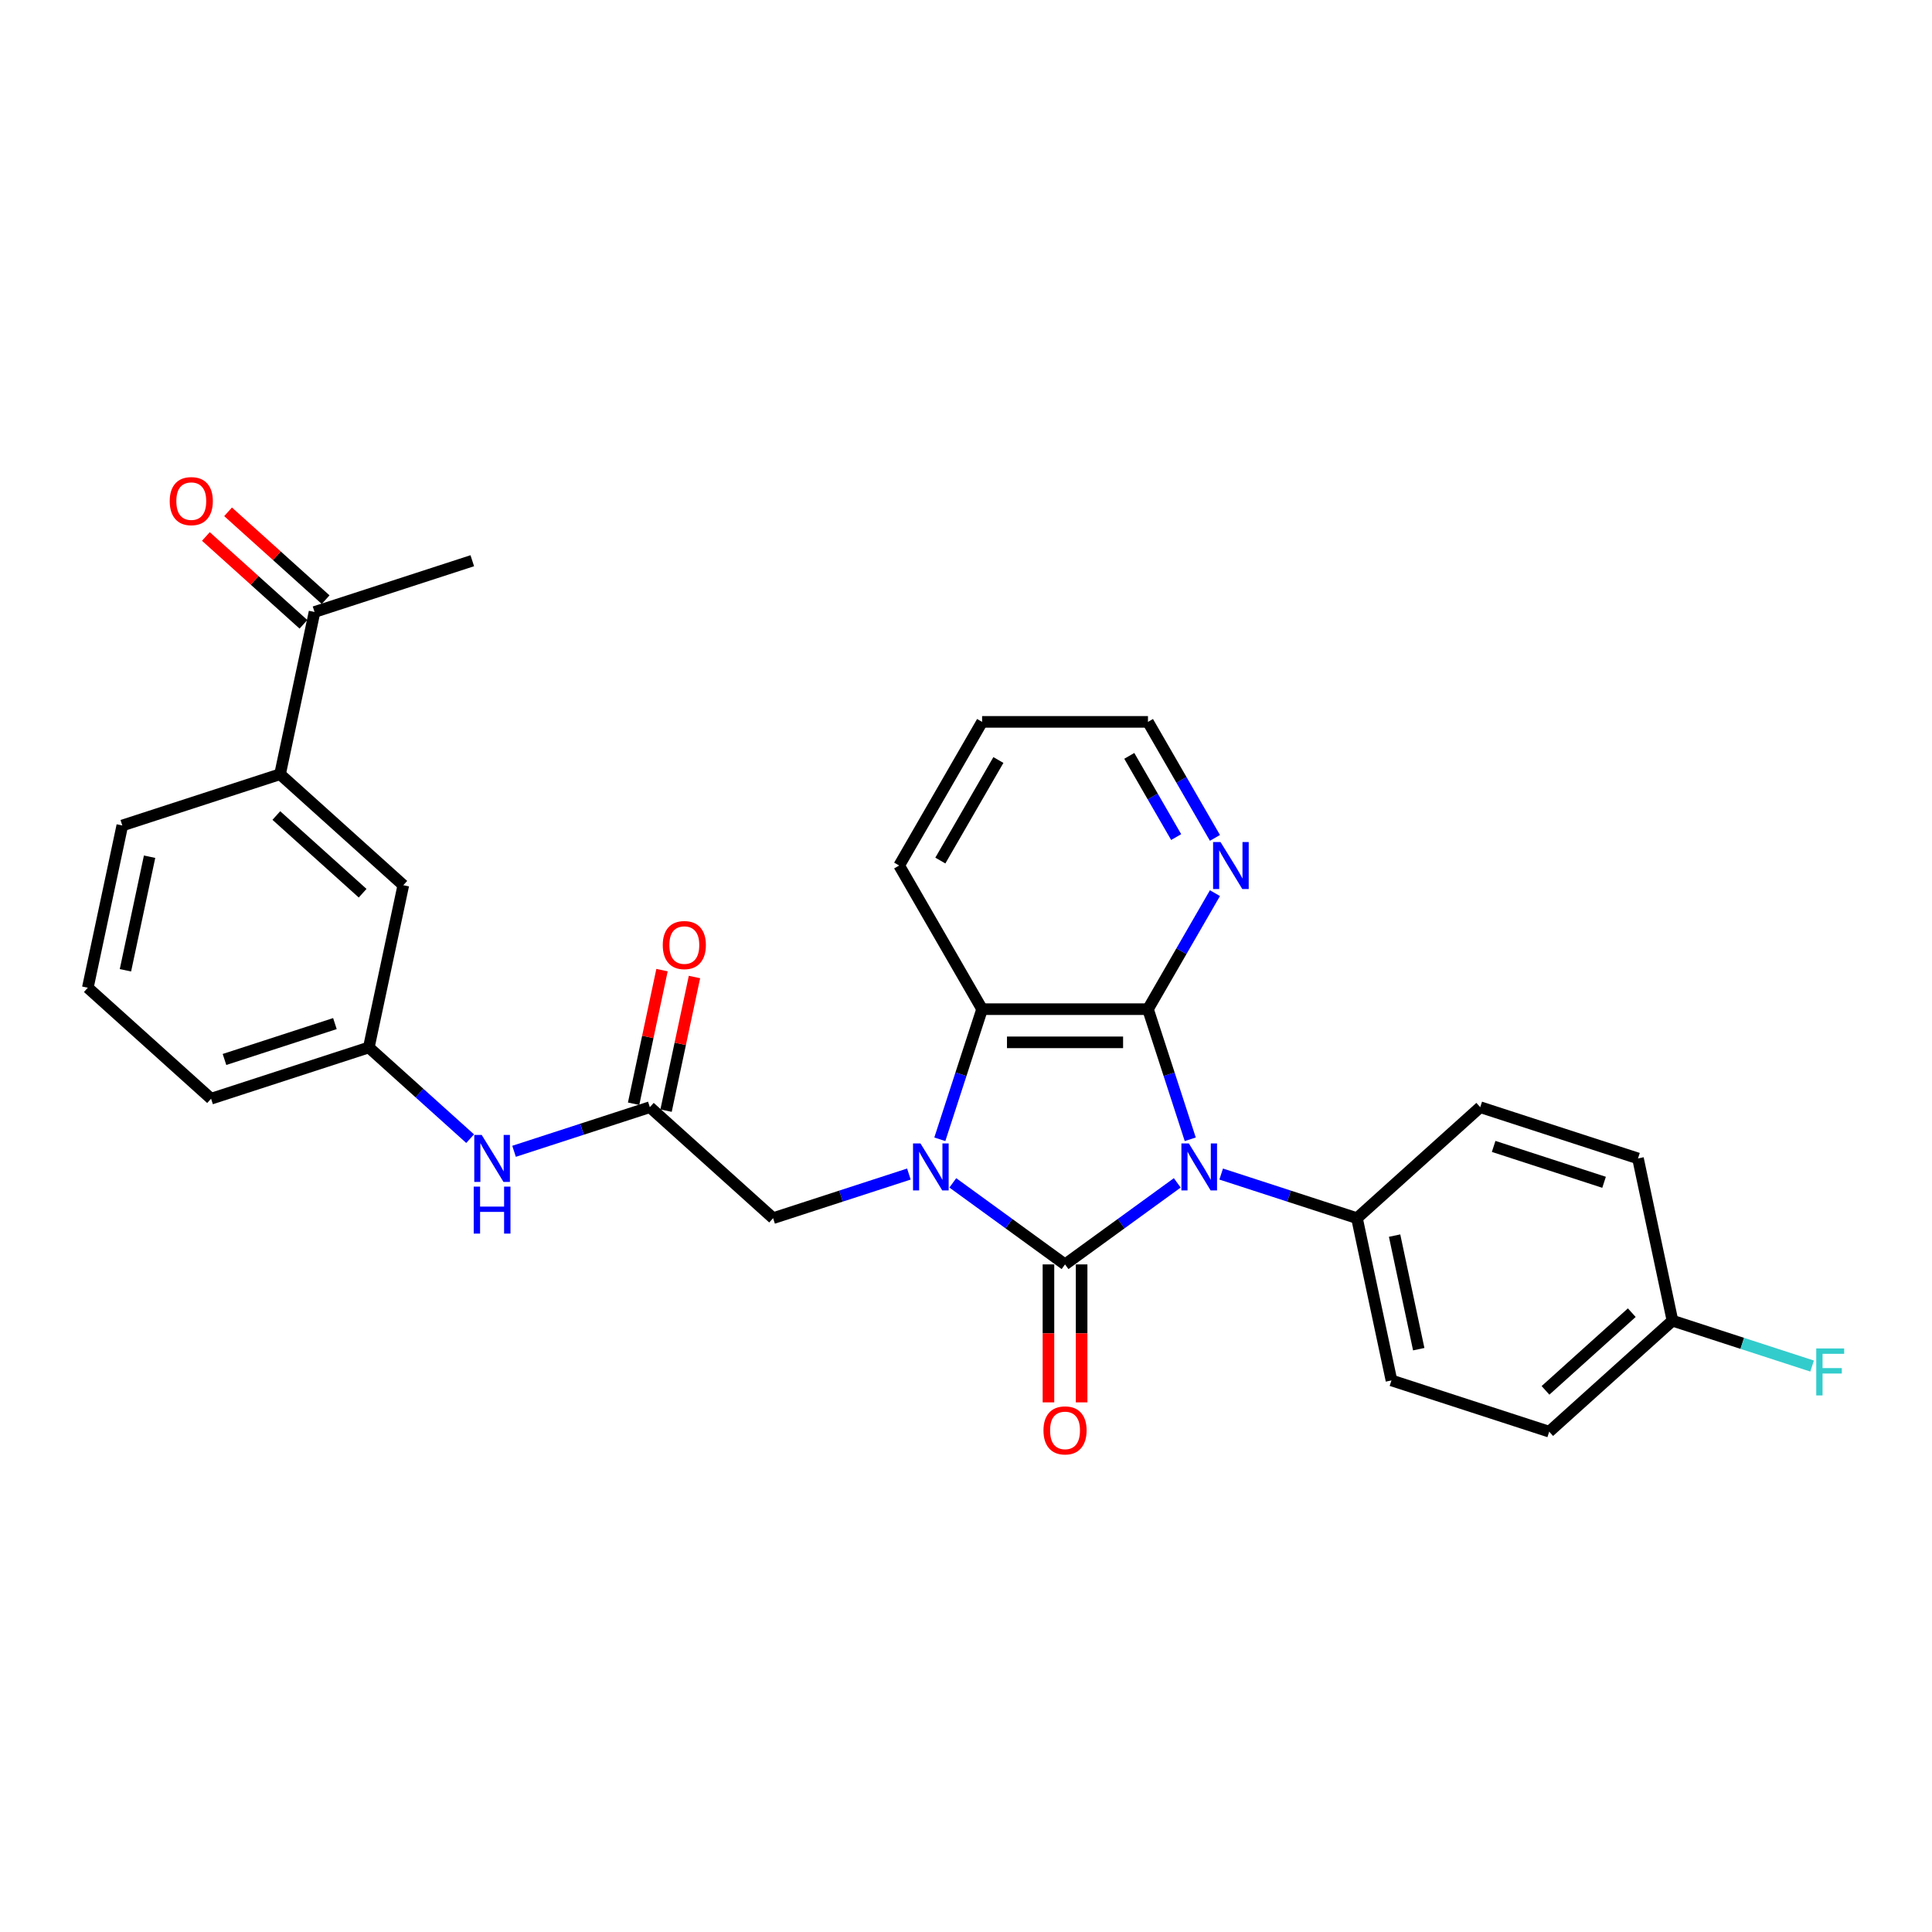 <?xml version='1.0' encoding='iso-8859-1'?>
<svg version='1.1' baseProfile='full'
              xmlns='http://www.w3.org/2000/svg'
                      xmlns:rdkit='http://www.rdkit.org/xml'
                      xmlns:xlink='http://www.w3.org/1999/xlink'
                  xml:space='preserve'
width='1000px' height='1000px' viewBox='0 0 1000 1000'>
<!-- END OF HEADER -->
<rect style='opacity:1.0;fill:#FFFFFF;stroke:none' width='1000' height='1000' x='0' y='0'> </rect>
<path class='bond-0' d='M 609.35,612.251 L 580.306,633.353' style='fill:none;fill-rule:evenodd;stroke:#0000FF;stroke-width:6px;stroke-linecap:butt;stroke-linejoin:miter;stroke-opacity:1' />
<path class='bond-0' d='M 580.306,633.353 L 551.261,654.455' style='fill:none;fill-rule:evenodd;stroke:#000000;stroke-width:6px;stroke-linecap:butt;stroke-linejoin:miter;stroke-opacity:1' />
<path class='bond-2' d='M 616.07,589.689 L 605.128,556.016' style='fill:none;fill-rule:evenodd;stroke:#0000FF;stroke-width:6px;stroke-linecap:butt;stroke-linejoin:miter;stroke-opacity:1' />
<path class='bond-2' d='M 605.128,556.016 L 594.187,522.342' style='fill:none;fill-rule:evenodd;stroke:#000000;stroke-width:6px;stroke-linecap:butt;stroke-linejoin:miter;stroke-opacity:1' />
<path class='bond-4' d='M 632.084,607.686 L 667.225,619.104' style='fill:none;fill-rule:evenodd;stroke:#0000FF;stroke-width:6px;stroke-linecap:butt;stroke-linejoin:miter;stroke-opacity:1' />
<path class='bond-4' d='M 667.225,619.104 L 702.367,630.522' style='fill:none;fill-rule:evenodd;stroke:#000000;stroke-width:6px;stroke-linecap:butt;stroke-linejoin:miter;stroke-opacity:1' />
<path class='bond-1' d='M 551.261,654.455 L 522.217,633.353' style='fill:none;fill-rule:evenodd;stroke:#000000;stroke-width:6px;stroke-linecap:butt;stroke-linejoin:miter;stroke-opacity:1' />
<path class='bond-1' d='M 522.217,633.353 L 493.172,612.251' style='fill:none;fill-rule:evenodd;stroke:#0000FF;stroke-width:6px;stroke-linecap:butt;stroke-linejoin:miter;stroke-opacity:1' />
<path class='bond-8' d='M 542.676,654.455 L 542.676,690.161' style='fill:none;fill-rule:evenodd;stroke:#000000;stroke-width:6px;stroke-linecap:butt;stroke-linejoin:miter;stroke-opacity:1' />
<path class='bond-8' d='M 542.676,690.161 L 542.676,725.866' style='fill:none;fill-rule:evenodd;stroke:#FF0000;stroke-width:6px;stroke-linecap:butt;stroke-linejoin:miter;stroke-opacity:1' />
<path class='bond-8' d='M 559.846,654.455 L 559.846,690.161' style='fill:none;fill-rule:evenodd;stroke:#000000;stroke-width:6px;stroke-linecap:butt;stroke-linejoin:miter;stroke-opacity:1' />
<path class='bond-8' d='M 559.846,690.161 L 559.846,725.866' style='fill:none;fill-rule:evenodd;stroke:#FF0000;stroke-width:6px;stroke-linecap:butt;stroke-linejoin:miter;stroke-opacity:1' />
<path class='bond-5' d='M 470.439,607.686 L 435.297,619.104' style='fill:none;fill-rule:evenodd;stroke:#0000FF;stroke-width:6px;stroke-linecap:butt;stroke-linejoin:miter;stroke-opacity:1' />
<path class='bond-5' d='M 435.297,619.104 L 400.156,630.522' style='fill:none;fill-rule:evenodd;stroke:#000000;stroke-width:6px;stroke-linecap:butt;stroke-linejoin:miter;stroke-opacity:1' />
<path class='bond-29' d='M 486.453,589.689 L 497.394,556.016' style='fill:none;fill-rule:evenodd;stroke:#0000FF;stroke-width:6px;stroke-linecap:butt;stroke-linejoin:miter;stroke-opacity:1' />
<path class='bond-29' d='M 497.394,556.016 L 508.335,522.342' style='fill:none;fill-rule:evenodd;stroke:#000000;stroke-width:6px;stroke-linecap:butt;stroke-linejoin:miter;stroke-opacity:1' />
<path class='bond-3' d='M 594.187,522.342 L 508.335,522.342' style='fill:none;fill-rule:evenodd;stroke:#000000;stroke-width:6px;stroke-linecap:butt;stroke-linejoin:miter;stroke-opacity:1' />
<path class='bond-3' d='M 581.309,539.513 L 521.213,539.513' style='fill:none;fill-rule:evenodd;stroke:#000000;stroke-width:6px;stroke-linecap:butt;stroke-linejoin:miter;stroke-opacity:1' />
<path class='bond-7' d='M 594.187,522.342 L 611.521,492.319' style='fill:none;fill-rule:evenodd;stroke:#000000;stroke-width:6px;stroke-linecap:butt;stroke-linejoin:miter;stroke-opacity:1' />
<path class='bond-7' d='M 611.521,492.319 L 628.855,462.295' style='fill:none;fill-rule:evenodd;stroke:#0000FF;stroke-width:6px;stroke-linecap:butt;stroke-linejoin:miter;stroke-opacity:1' />
<path class='bond-22' d='M 508.335,522.342 L 465.409,447.992' style='fill:none;fill-rule:evenodd;stroke:#000000;stroke-width:6px;stroke-linecap:butt;stroke-linejoin:miter;stroke-opacity:1' />
<path class='bond-16' d='M 702.367,630.522 L 720.216,714.498' style='fill:none;fill-rule:evenodd;stroke:#000000;stroke-width:6px;stroke-linecap:butt;stroke-linejoin:miter;stroke-opacity:1' />
<path class='bond-16' d='M 721.839,639.548 L 734.334,698.331' style='fill:none;fill-rule:evenodd;stroke:#000000;stroke-width:6px;stroke-linecap:butt;stroke-linejoin:miter;stroke-opacity:1' />
<path class='bond-17' d='M 702.367,630.522 L 766.167,573.076' style='fill:none;fill-rule:evenodd;stroke:#000000;stroke-width:6px;stroke-linecap:butt;stroke-linejoin:miter;stroke-opacity:1' />
<path class='bond-6' d='M 400.156,630.522 L 336.355,573.076' style='fill:none;fill-rule:evenodd;stroke:#000000;stroke-width:6px;stroke-linecap:butt;stroke-linejoin:miter;stroke-opacity:1' />
<path class='bond-9' d='M 336.355,573.076 L 301.214,584.494' style='fill:none;fill-rule:evenodd;stroke:#000000;stroke-width:6px;stroke-linecap:butt;stroke-linejoin:miter;stroke-opacity:1' />
<path class='bond-9' d='M 301.214,584.494 L 266.072,595.912' style='fill:none;fill-rule:evenodd;stroke:#0000FF;stroke-width:6px;stroke-linecap:butt;stroke-linejoin:miter;stroke-opacity:1' />
<path class='bond-14' d='M 344.753,574.861 L 352.103,540.282' style='fill:none;fill-rule:evenodd;stroke:#000000;stroke-width:6px;stroke-linecap:butt;stroke-linejoin:miter;stroke-opacity:1' />
<path class='bond-14' d='M 352.103,540.282 L 359.453,505.703' style='fill:none;fill-rule:evenodd;stroke:#FF0000;stroke-width:6px;stroke-linecap:butt;stroke-linejoin:miter;stroke-opacity:1' />
<path class='bond-14' d='M 327.958,571.291 L 335.308,536.712' style='fill:none;fill-rule:evenodd;stroke:#000000;stroke-width:6px;stroke-linecap:butt;stroke-linejoin:miter;stroke-opacity:1' />
<path class='bond-14' d='M 335.308,536.712 L 342.658,502.133' style='fill:none;fill-rule:evenodd;stroke:#FF0000;stroke-width:6px;stroke-linecap:butt;stroke-linejoin:miter;stroke-opacity:1' />
<path class='bond-25' d='M 628.855,433.69 L 611.521,403.666' style='fill:none;fill-rule:evenodd;stroke:#0000FF;stroke-width:6px;stroke-linecap:butt;stroke-linejoin:miter;stroke-opacity:1' />
<path class='bond-25' d='M 611.521,403.666 L 594.187,373.643' style='fill:none;fill-rule:evenodd;stroke:#000000;stroke-width:6px;stroke-linecap:butt;stroke-linejoin:miter;stroke-opacity:1' />
<path class='bond-25' d='M 608.785,433.268 L 596.651,412.251' style='fill:none;fill-rule:evenodd;stroke:#0000FF;stroke-width:6px;stroke-linecap:butt;stroke-linejoin:miter;stroke-opacity:1' />
<path class='bond-25' d='M 596.651,412.251 L 584.517,391.235' style='fill:none;fill-rule:evenodd;stroke:#000000;stroke-width:6px;stroke-linecap:butt;stroke-linejoin:miter;stroke-opacity:1' />
<path class='bond-13' d='M 243.338,589.371 L 217.122,565.765' style='fill:none;fill-rule:evenodd;stroke:#0000FF;stroke-width:6px;stroke-linecap:butt;stroke-linejoin:miter;stroke-opacity:1' />
<path class='bond-13' d='M 217.122,565.765 L 190.905,542.159' style='fill:none;fill-rule:evenodd;stroke:#000000;stroke-width:6px;stroke-linecap:butt;stroke-linejoin:miter;stroke-opacity:1' />
<path class='bond-10' d='M 144.954,400.738 L 208.754,458.184' style='fill:none;fill-rule:evenodd;stroke:#000000;stroke-width:6px;stroke-linecap:butt;stroke-linejoin:miter;stroke-opacity:1' />
<path class='bond-10' d='M 143.035,422.115 L 187.695,462.327' style='fill:none;fill-rule:evenodd;stroke:#000000;stroke-width:6px;stroke-linecap:butt;stroke-linejoin:miter;stroke-opacity:1' />
<path class='bond-11' d='M 144.954,400.738 L 162.804,316.762' style='fill:none;fill-rule:evenodd;stroke:#000000;stroke-width:6px;stroke-linecap:butt;stroke-linejoin:miter;stroke-opacity:1' />
<path class='bond-32' d='M 144.954,400.738 L 63.304,427.267' style='fill:none;fill-rule:evenodd;stroke:#000000;stroke-width:6px;stroke-linecap:butt;stroke-linejoin:miter;stroke-opacity:1' />
<path class='bond-15' d='M 168.548,310.382 L 143.302,287.65' style='fill:none;fill-rule:evenodd;stroke:#000000;stroke-width:6px;stroke-linecap:butt;stroke-linejoin:miter;stroke-opacity:1' />
<path class='bond-15' d='M 143.302,287.65 L 118.055,264.917' style='fill:none;fill-rule:evenodd;stroke:#FF0000;stroke-width:6px;stroke-linecap:butt;stroke-linejoin:miter;stroke-opacity:1' />
<path class='bond-15' d='M 157.059,323.142 L 131.812,300.41' style='fill:none;fill-rule:evenodd;stroke:#000000;stroke-width:6px;stroke-linecap:butt;stroke-linejoin:miter;stroke-opacity:1' />
<path class='bond-15' d='M 131.812,300.41 L 106.566,277.677' style='fill:none;fill-rule:evenodd;stroke:#FF0000;stroke-width:6px;stroke-linecap:butt;stroke-linejoin:miter;stroke-opacity:1' />
<path class='bond-27' d='M 162.804,316.762 L 244.454,290.232' style='fill:none;fill-rule:evenodd;stroke:#000000;stroke-width:6px;stroke-linecap:butt;stroke-linejoin:miter;stroke-opacity:1' />
<path class='bond-12' d='M 208.754,458.184 L 190.905,542.159' style='fill:none;fill-rule:evenodd;stroke:#000000;stroke-width:6px;stroke-linecap:butt;stroke-linejoin:miter;stroke-opacity:1' />
<path class='bond-26' d='M 190.905,542.159 L 109.255,568.689' style='fill:none;fill-rule:evenodd;stroke:#000000;stroke-width:6px;stroke-linecap:butt;stroke-linejoin:miter;stroke-opacity:1' />
<path class='bond-26' d='M 173.351,529.809 L 116.196,548.38' style='fill:none;fill-rule:evenodd;stroke:#000000;stroke-width:6px;stroke-linecap:butt;stroke-linejoin:miter;stroke-opacity:1' />
<path class='bond-20' d='M 720.216,714.498 L 801.866,741.027' style='fill:none;fill-rule:evenodd;stroke:#000000;stroke-width:6px;stroke-linecap:butt;stroke-linejoin:miter;stroke-opacity:1' />
<path class='bond-19' d='M 766.167,573.076 L 847.817,599.606' style='fill:none;fill-rule:evenodd;stroke:#000000;stroke-width:6px;stroke-linecap:butt;stroke-linejoin:miter;stroke-opacity:1' />
<path class='bond-19' d='M 773.109,593.385 L 830.264,611.956' style='fill:none;fill-rule:evenodd;stroke:#000000;stroke-width:6px;stroke-linecap:butt;stroke-linejoin:miter;stroke-opacity:1' />
<path class='bond-18' d='M 865.667,683.581 L 847.817,599.606' style='fill:none;fill-rule:evenodd;stroke:#000000;stroke-width:6px;stroke-linecap:butt;stroke-linejoin:miter;stroke-opacity:1' />
<path class='bond-21' d='M 865.667,683.581 L 901.804,695.323' style='fill:none;fill-rule:evenodd;stroke:#000000;stroke-width:6px;stroke-linecap:butt;stroke-linejoin:miter;stroke-opacity:1' />
<path class='bond-21' d='M 901.804,695.323 L 937.942,707.065' style='fill:none;fill-rule:evenodd;stroke:#33CCCC;stroke-width:6px;stroke-linecap:butt;stroke-linejoin:miter;stroke-opacity:1' />
<path class='bond-30' d='M 865.667,683.581 L 801.866,741.027' style='fill:none;fill-rule:evenodd;stroke:#000000;stroke-width:6px;stroke-linecap:butt;stroke-linejoin:miter;stroke-opacity:1' />
<path class='bond-30' d='M 844.607,679.438 L 799.947,719.65' style='fill:none;fill-rule:evenodd;stroke:#000000;stroke-width:6px;stroke-linecap:butt;stroke-linejoin:miter;stroke-opacity:1' />
<path class='bond-31' d='M 465.409,447.992 L 508.335,373.643' style='fill:none;fill-rule:evenodd;stroke:#000000;stroke-width:6px;stroke-linecap:butt;stroke-linejoin:miter;stroke-opacity:1' />
<path class='bond-31' d='M 486.718,445.425 L 516.766,393.38' style='fill:none;fill-rule:evenodd;stroke:#000000;stroke-width:6px;stroke-linecap:butt;stroke-linejoin:miter;stroke-opacity:1' />
<path class='bond-23' d='M 63.304,427.267 L 45.455,511.243' style='fill:none;fill-rule:evenodd;stroke:#000000;stroke-width:6px;stroke-linecap:butt;stroke-linejoin:miter;stroke-opacity:1' />
<path class='bond-23' d='M 77.422,443.434 L 64.927,502.217' style='fill:none;fill-rule:evenodd;stroke:#000000;stroke-width:6px;stroke-linecap:butt;stroke-linejoin:miter;stroke-opacity:1' />
<path class='bond-24' d='M 45.455,511.243 L 109.255,568.689' style='fill:none;fill-rule:evenodd;stroke:#000000;stroke-width:6px;stroke-linecap:butt;stroke-linejoin:miter;stroke-opacity:1' />
<path class='bond-28' d='M 594.187,373.643 L 508.335,373.643' style='fill:none;fill-rule:evenodd;stroke:#000000;stroke-width:6px;stroke-linecap:butt;stroke-linejoin:miter;stroke-opacity:1' />
<path  class='atom-0' d='M 615.342 591.836
L 623.31 604.713
Q 624.099 605.984, 625.37 608.285
Q 626.641 610.586, 626.709 610.723
L 626.709 591.836
L 629.937 591.836
L 629.937 616.149
L 626.606 616.149
L 618.055 602.069
Q 617.06 600.421, 615.995 598.532
Q 614.965 596.643, 614.656 596.06
L 614.656 616.149
L 611.496 616.149
L 611.496 591.836
L 615.342 591.836
' fill='#0000FF'/>
<path  class='atom-2' d='M 476.431 591.836
L 484.398 604.713
Q 485.188 605.984, 486.459 608.285
Q 487.729 610.586, 487.798 610.723
L 487.798 591.836
L 491.026 591.836
L 491.026 616.149
L 487.695 616.149
L 479.144 602.069
Q 478.148 600.421, 477.084 598.532
Q 476.054 596.643, 475.744 596.06
L 475.744 616.149
L 472.585 616.149
L 472.585 591.836
L 476.431 591.836
' fill='#0000FF'/>
<path  class='atom-8' d='M 631.739 435.836
L 639.706 448.714
Q 640.496 449.984, 641.766 452.285
Q 643.037 454.586, 643.106 454.723
L 643.106 435.836
L 646.334 435.836
L 646.334 460.149
L 643.003 460.149
L 634.452 446.069
Q 633.456 444.421, 632.391 442.532
Q 631.361 440.644, 631.052 440.06
L 631.052 460.149
L 627.893 460.149
L 627.893 435.836
L 631.739 435.836
' fill='#0000FF'/>
<path  class='atom-9' d='M 540.1 740.375
Q 540.1 734.537, 542.985 731.275
Q 545.87 728.013, 551.261 728.013
Q 556.653 728.013, 559.537 731.275
Q 562.422 734.537, 562.422 740.375
Q 562.422 746.282, 559.503 749.647
Q 556.584 752.978, 551.261 752.978
Q 545.904 752.978, 542.985 749.647
Q 540.1 746.316, 540.1 740.375
M 551.261 750.231
Q 554.97 750.231, 556.962 747.759
Q 558.988 745.252, 558.988 740.375
Q 558.988 735.602, 556.962 733.198
Q 554.97 730.76, 551.261 730.76
Q 547.552 730.76, 545.526 733.164
Q 543.535 735.568, 543.535 740.375
Q 543.535 745.286, 545.526 747.759
Q 547.552 750.231, 551.261 750.231
' fill='#FF0000'/>
<path  class='atom-10' d='M 249.331 587.449
L 257.298 600.327
Q 258.088 601.597, 259.358 603.898
Q 260.629 606.199, 260.698 606.336
L 260.698 587.449
L 263.926 587.449
L 263.926 611.762
L 260.595 611.762
L 252.044 597.682
Q 251.048 596.034, 249.983 594.145
Q 248.953 592.257, 248.644 591.673
L 248.644 611.762
L 245.485 611.762
L 245.485 587.449
L 249.331 587.449
' fill='#0000FF'/>
<path  class='atom-10' d='M 245.193 614.194
L 248.49 614.194
L 248.49 624.53
L 260.921 624.53
L 260.921 614.194
L 264.218 614.194
L 264.218 638.507
L 260.921 638.507
L 260.921 627.277
L 248.49 627.277
L 248.49 638.507
L 245.193 638.507
L 245.193 614.194
' fill='#0000FF'/>
<path  class='atom-15' d='M 343.044 489.169
Q 343.044 483.331, 345.929 480.068
Q 348.813 476.806, 354.205 476.806
Q 359.596 476.806, 362.481 480.068
Q 365.366 483.331, 365.366 489.169
Q 365.366 495.075, 362.447 498.441
Q 359.528 501.772, 354.205 501.772
Q 348.848 501.772, 345.929 498.441
Q 343.044 495.11, 343.044 489.169
M 354.205 499.025
Q 357.914 499.025, 359.905 496.552
Q 361.932 494.045, 361.932 489.169
Q 361.932 484.395, 359.905 481.992
Q 357.914 479.553, 354.205 479.553
Q 350.496 479.553, 348.47 481.957
Q 346.478 484.361, 346.478 489.169
Q 346.478 494.079, 348.47 496.552
Q 350.496 499.025, 354.205 499.025
' fill='#FF0000'/>
<path  class='atom-16' d='M 87.843 259.384
Q 87.843 253.546, 90.727 250.284
Q 93.612 247.022, 99.003 247.022
Q 104.395 247.022, 107.279 250.284
Q 110.164 253.546, 110.164 259.384
Q 110.164 265.291, 107.245 268.656
Q 104.326 271.987, 99.003 271.987
Q 93.646 271.987, 90.727 268.656
Q 87.843 265.325, 87.843 259.384
M 99.003 269.24
Q 102.712 269.24, 104.704 266.768
Q 106.73 264.261, 106.73 259.384
Q 106.73 254.611, 104.704 252.207
Q 102.712 249.769, 99.003 249.769
Q 95.295 249.769, 93.269 252.173
Q 91.277 254.577, 91.277 259.384
Q 91.277 264.295, 93.269 266.768
Q 95.295 269.24, 99.003 269.24
' fill='#FF0000'/>
<path  class='atom-22' d='M 940.088 697.954
L 954.545 697.954
L 954.545 700.736
L 943.35 700.736
L 943.35 708.119
L 953.309 708.119
L 953.309 710.935
L 943.35 710.935
L 943.35 722.268
L 940.088 722.268
L 940.088 697.954
' fill='#33CCCC'/>
</svg>
